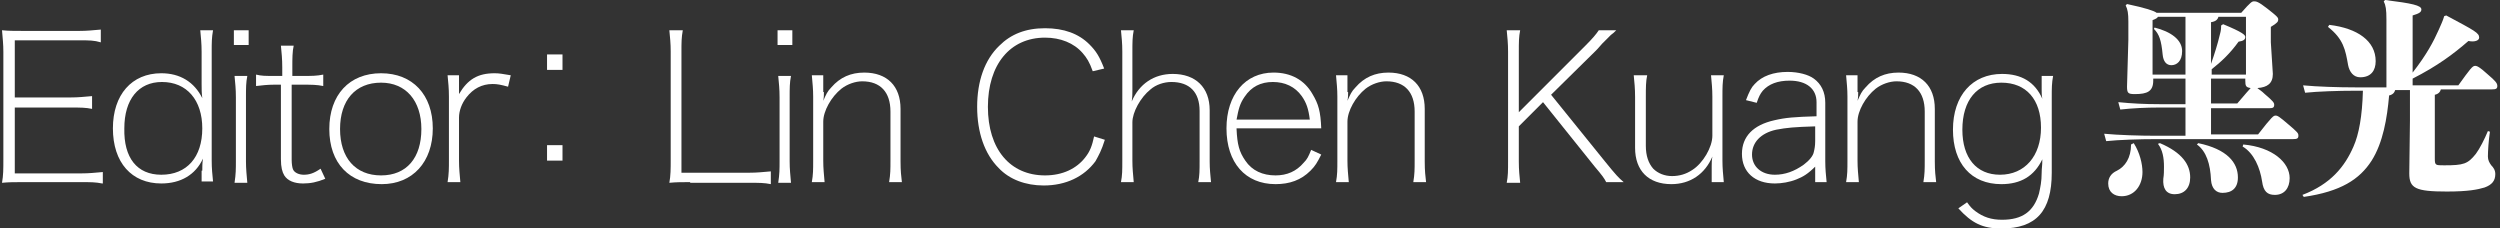 <?xml version="1.0" encoding="utf-8"?>
<!-- Generator: Adobe Illustrator 22.0.1, SVG Export Plug-In . SVG Version: 6.00 Build 0)  -->
<svg version="1.1" id="圖層_1" xmlns="http://www.w3.org/2000/svg" xmlns:xlink="http://www.w3.org/1999/xlink" x="0px" y="0px"
	 viewBox="0 0 372 34" style="enable-background:new 0 0 372 34;" xml:space="preserve">
<rect x="0" y="0" width="372" height="34" fill="#333333" stroke="none"/>
<style type="text/css">
	.st0{fill:#FFFFFF;}
</style>
<g>
	<path class="st0" d="M15.2,27.3c-1-0.2-1.7-0.2-3.2-0.2H3.4c-1.2,0-2.1,0-3.1,0.1c0.2-1.1,0.2-2.1,0.2-3.4V7.7c0-1.1-0.1-2-0.2-3.2
		c1,0.1,1.8,0.1,3.1,0.1h8.4c1.2,0,2-0.1,3.2-0.2v1.9C14,6,13.3,6,11.8,6H2.2v8.5h8.3c1.2,0,2-0.1,3.2-0.2v1.9
		c-1-0.2-1.7-0.2-3.2-0.2H2.2v9.8h9.9c1.2,0,2-0.1,3.2-0.2V27.3z"/>
	<path class="st0" d="M30.1,25.4c0-0.6,0-1.1,0.1-1.8c-1.1,2.4-3.3,3.7-6.2,3.7c-4.4,0-7.2-3.1-7.2-8.2c0-5,2.8-8.2,7.2-8.2
		c2.8,0,4.9,1.3,6.1,3.7c-0.1-0.8-0.1-1.3-0.1-2.1V7.7c0-1.2-0.1-2.1-0.2-3.2h1.9c-0.2,1.1-0.2,1.9-0.2,3.1v16.2
		c0,1.4,0.1,2.1,0.2,3.2h-1.7V25.4z M24,26c3.8,0,6.1-2.6,6.1-6.9c0-4.2-2.3-6.9-6-6.9c-3.5,0-5.6,2.6-5.6,6.9
		C18.4,23.5,20.4,26,24,26z"/>
	<path class="st0" d="M37,4.5v2.2h-2.2V4.5H37z M36.8,11.3c-0.2,1-0.2,1.8-0.2,3.2v9.5c0,1.2,0.1,2,0.2,3.2h-1.9
		c0.2-1.3,0.2-2.1,0.2-3.2v-9.5c0-1.3-0.1-2.1-0.2-3.2H36.8z"/>
	<path class="st0" d="M40.8,12.6c-1,0-1.8,0.1-2.7,0.2v-1.7c0.8,0.2,1.4,0.2,2.7,0.2h1.2V10c0-1.2-0.1-2.2-0.2-3.2h1.9
		c-0.2,0.9-0.2,1.9-0.2,3.2v1.3h1.5c1.4,0,2.1,0,3.1-0.2v1.7c-1-0.2-1.7-0.2-3.2-0.2h-1.5v11.2c0,0.6,0.1,1.2,0.2,1.4
		c0.2,0.5,0.9,0.8,1.6,0.8c0.8,0,1.5-0.2,2.5-0.9l0.7,1.5c-1.2,0.5-2.2,0.7-3.3,0.7c-1.3,0-2.3-0.4-2.8-1.2
		c-0.3-0.5-0.5-1.2-0.5-2.4V12.6H40.8z"/>
	<path class="st0" d="M49,19.2c0-5.1,3-8.3,7.7-8.3s7.7,3.2,7.7,8.2c0,5-3,8.3-7.6,8.3C52,27.4,49,24.3,49,19.2z M50.6,19.2
		c0,4.3,2.3,6.9,6.1,6.9c3.8,0,6-2.6,6-6.9c0-4.2-2.3-6.9-6-6.9C52.9,12.3,50.6,14.9,50.6,19.2z"/>
	<path class="st0" d="M75.6,12.9c-1.1-0.3-1.6-0.4-2.3-0.4c-1.6,0-2.9,0.7-3.9,2c-0.7,0.9-1.1,2-1.1,3v6.4c0,1.2,0.1,2,0.2,3.2h-1.9
		c0.2-1.2,0.2-2.1,0.2-3.2v-9.5c0-1.3-0.1-2.1-0.2-3.2h1.7V14c1.3-2.2,2.8-3.1,5.3-3.1c0.7,0,1.2,0.1,2.4,0.3L75.6,12.9z"/>
	<path class="st0" d="M83.7,10.4h-2.3V8.1h2.3V10.4z M81.4,23.9v-2.3h2.3v2.3H81.4z"/>
	<path class="st0" d="M102.7,27.1c-1.2,0-2.1,0-3.1,0.1c0.2-1.1,0.2-2.1,0.2-3.4V7.7c0-1.3-0.1-2.1-0.2-3.2h2
		c-0.2,1.1-0.2,1.8-0.2,3.2v18h10.1c1.2,0,2-0.1,3.2-0.2v1.9c-1-0.2-1.7-0.2-3.2-0.2H102.7z"/>
	<path class="st0" d="M117.9,4.5v2.2h-2.2V4.5H117.9z M117.7,11.3c-0.2,1-0.2,1.8-0.2,3.2v9.5c0,1.2,0.1,2,0.2,3.2h-1.9
		c0.2-1.3,0.2-2.1,0.2-3.2v-9.5c0-1.3-0.1-2.1-0.2-3.2H117.7z"/>
	<path class="st0" d="M122.6,13.7c0,0.4,0,0.8-0.1,1.3c0.4-0.9,0.6-1.4,1.2-2c1.3-1.5,2.9-2.2,4.9-2.2c3.4,0,5.4,2,5.4,5.4V24
		c0,1.5,0.1,2.2,0.2,3.1h-1.9c0.2-1.2,0.2-1.9,0.2-3.2v-7.3c0-2.9-1.5-4.5-4.2-4.5c-1,0-2.2,0.4-3.1,1.1c-1.5,1.2-2.7,3.3-2.7,4.9
		v5.8c0,1.2,0.1,2,0.2,3.2h-1.9c0.2-1.1,0.2-1.9,0.2-3.2v-9.5c0-1.2-0.1-2-0.2-3.2h1.7V13.7z"/>
	<path class="st0" d="M162.6,10.6c-0.5-1.4-0.9-2-1.5-2.7c-1.3-1.5-3.3-2.3-5.6-2.3c-5.2,0-8.5,4-8.5,10.3c0,6.3,3.3,10.2,8.5,10.2
		c2.6,0,4.7-1,6-2.7c0.7-0.9,1-1.7,1.3-3.1l1.6,0.5c-0.5,1.6-0.9,2.3-1.4,3.2c-1.7,2.3-4.4,3.6-7.7,3.6c-2.7,0-5.1-0.9-6.7-2.6
		c-2.1-2.1-3.2-5.3-3.2-9.1c0-3.8,1.1-7,3.3-9.1c1.7-1.7,3.9-2.6,6.8-2.6c2.8,0,5,0.8,6.6,2.4c1,1,1.5,1.8,2.2,3.6L162.6,10.6z"/>
	<path class="st0" d="M168.5,13.5c0,0.5,0,0.9-0.1,1.6c1.1-2.6,3.3-4.1,6.1-4.1c3.4,0,5.5,2,5.5,5.4V24c0,1.2,0.1,2,0.2,3.1h-1.9
		c0.2-1,0.2-1.7,0.2-3.2v-7.4c0-2.8-1.5-4.3-4.2-4.3c-1.1,0-2.3,0.4-3.1,1.1c-1.5,1.2-2.7,3.4-2.7,4.9v5.7c0,1.2,0.1,2,0.2,3.2h-1.9
		c0.2-1,0.2-1.8,0.2-3.2V7.7c0-1.3-0.1-2.1-0.2-3.2h1.9c-0.2,1-0.2,1.8-0.2,3.2V13.5z"/>
	<path class="st0" d="M184,19.2c0.1,2.3,0.4,3.4,1.3,4.7c1,1.5,2.6,2.2,4.5,2.2c1.7,0,3.1-0.6,4.2-1.9c0.5-0.5,0.7-0.9,1.1-1.9
		l1.5,0.7c-0.6,1.2-0.9,1.7-1.6,2.4c-1.4,1.4-3.1,2-5.2,2c-4.5,0-7.3-3.2-7.3-8.3c0-5,2.8-8.3,7-8.3c2.6,0,4.6,1.1,5.8,3.2
		c0.9,1.5,1.2,2.6,1.3,5.1H184z M194.9,17.8c-0.2-1.6-0.5-2.5-1.2-3.5c-1-1.4-2.5-2.1-4.3-2.1c-1.8,0-3.2,0.7-4.2,2.2
		c-0.7,1-0.9,1.8-1.2,3.4H194.9z"/>
	<path class="st0" d="M200.6,13.7c0,0.4,0,0.8-0.1,1.3c0.4-0.9,0.6-1.4,1.2-2c1.3-1.5,2.9-2.2,4.9-2.2c3.4,0,5.4,2,5.4,5.4V24
		c0,1.5,0.1,2.2,0.2,3.1h-1.9c0.2-1.2,0.2-1.9,0.2-3.2v-7.3c0-2.9-1.5-4.5-4.2-4.5c-1,0-2.2,0.4-3.1,1.1c-1.5,1.2-2.7,3.3-2.7,4.9
		v5.8c0,1.2,0.1,2,0.2,3.2h-1.9c0.2-1.1,0.2-1.9,0.2-3.2v-9.5c0-1.2-0.1-2-0.2-3.2h1.7V13.7z"/>
	<path class="st0" d="M238.8,24c1.7,2.1,2,2.4,2.8,3.1H239c-0.3-0.6-0.6-1-1.7-2.3l-7.7-9.6l-3.6,3.6v5.2c0,1.4,0.1,2.1,0.2,3.2h-2
		c0.2-1,0.2-1.8,0.2-3.2V7.7c0-1.3-0.1-2.1-0.2-3.2h2c-0.2,1-0.2,1.8-0.2,3.2v9l9.9-9.9c1.1-1.1,1.6-1.7,2-2.3h2.6
		c-0.3,0.3-0.5,0.5-0.8,0.7c-0.5,0.5-0.9,0.9-1.3,1.3c-0.5,0.6-0.9,1-1,1.1l-6.6,6.5L238.8,24z"/>
	<path class="st0" d="M254.7,24.7c0-0.4,0-0.8,0.1-1.4c-1.1,2.6-3.3,4.1-6.1,4.1c-3.4,0-5.4-2-5.4-5.4v-7.6c0-1.2-0.1-2.2-0.2-3.2h2
		c-0.2,0.9-0.2,1.9-0.2,3.2v7.3c0,1.5,0.4,2.6,1.1,3.4c0.7,0.7,1.7,1.1,2.8,1.1c1.1,0,2.1-0.3,3-0.9c1.6-1,3-3.4,3-5.1v-5.8
		c0-1.2-0.1-2.1-0.2-3.2h1.9c-0.2,1-0.2,1.9-0.2,3.2v9.5c0,1.2,0.1,2,0.2,3.2h-1.8V24.7z"/>
	<path class="st0" d="M270.2,24.7c-1.2,1.2-1.9,1.6-2.9,2c-1,0.4-2.2,0.6-3.2,0.6c-3,0-4.9-1.7-4.9-4.4c0-2.6,1.7-4.3,4.8-5
		c1.7-0.4,3-0.5,6.3-0.6v-2.1c0-2-1.5-3.2-4-3.2c-1.8,0-3.1,0.5-4,1.5c-0.4,0.5-0.6,0.9-0.9,1.8l-1.6-0.4c0.5-1.3,0.8-1.9,1.3-2.4
		c1.1-1.2,2.8-1.8,4.9-1.8c1.6,0,3.1,0.4,3.9,1c1.1,0.8,1.7,2,1.7,3.6V24c0,1.2,0.1,2,0.2,3.1h-1.7V24.7z M270.2,18.8
		c-3.3,0.1-4.3,0.2-5.9,0.5c-2.3,0.5-3.6,1.9-3.6,3.7c0,1.8,1.4,3,3.4,3c1.5,0,2.9-0.5,4.3-1.5c0.8-0.6,1.4-1.3,1.5-1.9
		c0.1-0.4,0.2-0.9,0.2-1.6V18.8z"/>
	<path class="st0" d="M276.5,13.7c0,0.4,0,0.8-0.1,1.3c0.4-0.9,0.6-1.4,1.2-2c1.3-1.5,2.9-2.2,4.9-2.2c3.4,0,5.4,2,5.4,5.4V24
		c0,1.5,0.1,2.2,0.2,3.1h-1.9c0.2-1.2,0.2-1.9,0.2-3.2v-7.3c0-2.9-1.5-4.5-4.2-4.5c-1,0-2.2,0.4-3.1,1.1c-1.5,1.2-2.7,3.3-2.7,4.9
		v5.8c0,1.2,0.1,2,0.2,3.2h-1.9c0.2-1.1,0.2-1.9,0.2-3.2v-9.5c0-1.2-0.1-2-0.2-3.2h1.7V13.7z"/>
	<path class="st0" d="M292.7,30.1c0.5,0.7,0.7,0.9,1.2,1.3c1.2,0.9,2.4,1.3,4,1.3c3,0,4.7-1.2,5.5-3.9c0.2-0.9,0.4-1.8,0.4-3.1
		c0-0.7,0.1-1,0.1-2c-1.2,2.5-3.2,3.7-6.1,3.7c-4.5,0-7.2-3.1-7.2-8.1c0-5.1,2.9-8.3,7.3-8.3c2.9,0,4.9,1.2,6,3.7
		c-0.1-0.5-0.1-0.9-0.1-1.3v-2.1h1.7c-0.2,1.1-0.2,1.8-0.2,3.2v11.2c0,5.7-2.3,8.3-7.5,8.3c-2.8,0-4.4-0.8-6.4-3L292.7,30.1z
		 M297.6,26c3.7,0,6.1-2.8,6.1-7c0-4.2-2.2-6.7-5.9-6.7c-3.6,0-5.8,2.6-5.8,7C292,23.5,294.1,26,297.6,26z"/>
	<path class="st0" d="M338.2,11c0,1.4-0.8,2-2.3,2.1c0.2,0.2,0.6,0.4,1.1,0.9c1.3,1.1,1.4,1.3,1.4,1.6c0,0.4-0.2,0.5-0.7,0.5H329
		v3.9h7c2.1-2.7,2.3-2.8,2.6-2.8c0.3,0,0.5,0.1,1.9,1.3c1.4,1.2,1.5,1.3,1.5,1.7c0,0.4-0.2,0.5-0.8,0.5h-20.4
		c-2.4,0-5.5,0.1-7.4,0.3l-0.3-1.1c2.1,0.2,5.3,0.3,7.7,0.3h4.4V16h-3.9c-2,0-4,0.1-5.8,0.3l-0.3-1.1c2,0.2,3.9,0.3,6.1,0.3h3.9
		v-3.8h-4.8v0.3c0,1.6-0.9,2-2.7,2c-1,0-1.2-0.1-1.2-1.1l0.2-7V3.2c0-1.2-0.1-1.8-0.4-2.4l0.2-0.2c2.8,0.6,4,1,4.4,1.3h12.6
		c1.4-1.6,1.6-1.7,1.9-1.7c0.3,0,0.6,0,2,1.1c1.4,1.1,1.6,1.3,1.6,1.6c0,0.3-0.1,0.5-1.1,1.1v2.3L338.2,11z M317.5,21.3
		c0.9,1.4,1.3,3.1,1.3,4.3c0,2-1.2,3.6-3.1,3.6c-1.1,0-2-0.6-2-1.9c0-0.8,0.4-1.5,1.3-1.9c1.2-0.6,2.1-1.9,2.1-3.9L317.5,21.3z
		 M325.2,11.1V2.5h-4.1c-0.1,0.2-0.3,0.3-0.8,0.5v8.1H325.2z M320.6,4.1c2.4,0.6,4.1,1.8,4.1,3.5c0,1.5-0.8,2.1-1.6,2.1
		c-0.7,0-1.2-0.5-1.3-1.6c-0.2-2.1-0.5-3-1.3-3.8L320.6,4.1z M321.4,21.3c3.3,1.4,4.5,3.2,4.5,5.1c0,1.6-0.9,2.5-2.3,2.5
		c-1.3,0-1.8-0.9-1.7-2.3c0.1-0.6,0.1-1.2,0.1-1.8c0-1.3-0.2-2.5-0.9-3.4L321.4,21.3z M327.1,21.3c4.3,0.9,5.9,2.9,5.9,5.1
		c0,1.6-0.9,2.3-2.3,2.3c-0.9,0-1.6-0.6-1.7-1.9c-0.1-2.4-0.7-4.3-2.1-5.3L327.1,21.3z M334.1,2.5h-4c-0.1,0.4-0.4,0.7-1.1,0.8v6.2
		c0.5-1.4,1-3,1.3-4.3c0.2-0.7,0.2-1,0.2-1.4l0.3-0.2c2.9,1.2,3.3,1.6,3.3,1.9c0,0.4-0.3,0.6-1,0.7c-1.3,1.8-2.6,3-4,4.1v0.8h5.1
		V2.5z M329,11.6v3.8h3.9c1.2-1.4,1.8-2.1,2-2.3c-0.7-0.1-0.8-0.3-0.8-1.1v-0.3H329z M333.8,21.5c4.4,0.4,6.9,2.7,6.9,5
		c0,1.5-0.8,2.5-2.2,2.5c-1.1,0-1.7-0.5-1.9-2c-0.3-2-1.2-4.2-2.9-5.2L333.8,21.5z"/>
	<path class="st0" d="M358.8,12.7h7c1.8-2.5,2.1-2.9,2.5-2.9c0.3,0,0.7,0.2,1.8,1.2c1.3,1.1,1.5,1.4,1.5,1.8c0,0.4-0.2,0.5-0.8,0.5
		h-7.6c-0.1,0.4-0.4,0.7-0.9,0.8v9.5c0,1,0.1,1,1.4,1c2.9,0,3.5-0.2,4.7-1.7c0.6-0.8,1.3-2.2,1.8-3.4l0.3,0.1
		c-0.2,1.3-0.3,2.9-0.3,3.7c0,0.5,0.2,0.9,0.5,1.3c0.3,0.3,0.6,0.7,0.6,1.3c0,1-0.5,1.6-1.6,2c-1,0.3-2.4,0.6-5.6,0.6
		c-4.7,0-5.6-0.5-5.6-2.7l0.1-7.9v-4.5h-2.2c-0.1,0.4-0.4,0.7-0.9,0.8c-0.3,3.4-0.9,7-2.6,9.7c-1.8,2.8-4.6,4.6-10.1,5.4l-0.2-0.3
		c4.2-1.6,6.3-4.2,7.6-7.2c0.8-1.8,1.3-4.5,1.4-8.3h-1.2c-2.4,0-5.5,0.1-7.4,0.3l-0.3-1.1c2.1,0.2,5.3,0.3,7.7,0.3h4.7V2.9
		c0-1.5-0.1-2.1-0.4-2.7l0.2-0.2c4,0.5,5.4,0.8,5.4,1.4c0,0.4-0.3,0.6-1.3,0.9v8.5c2.1-2.7,3.1-4.6,3.9-6.4c0.3-0.7,0.6-1.3,0.8-2
		l0.3-0.1c4.3,2.3,4.9,2.6,4.9,3.3c0,0.4-0.6,0.7-1.6,0.5c-2.3,2-4.6,3.7-8.3,5.6V12.7z M346.6,3.7c4.2,0.5,6.9,2.4,6.9,5.4
		c0,1.4-0.7,2.4-2.3,2.4c-1,0-1.6-0.8-1.8-1.8c-0.4-2.3-0.7-3.9-3-5.7L346.6,3.7z"/>
</g>
</svg>
